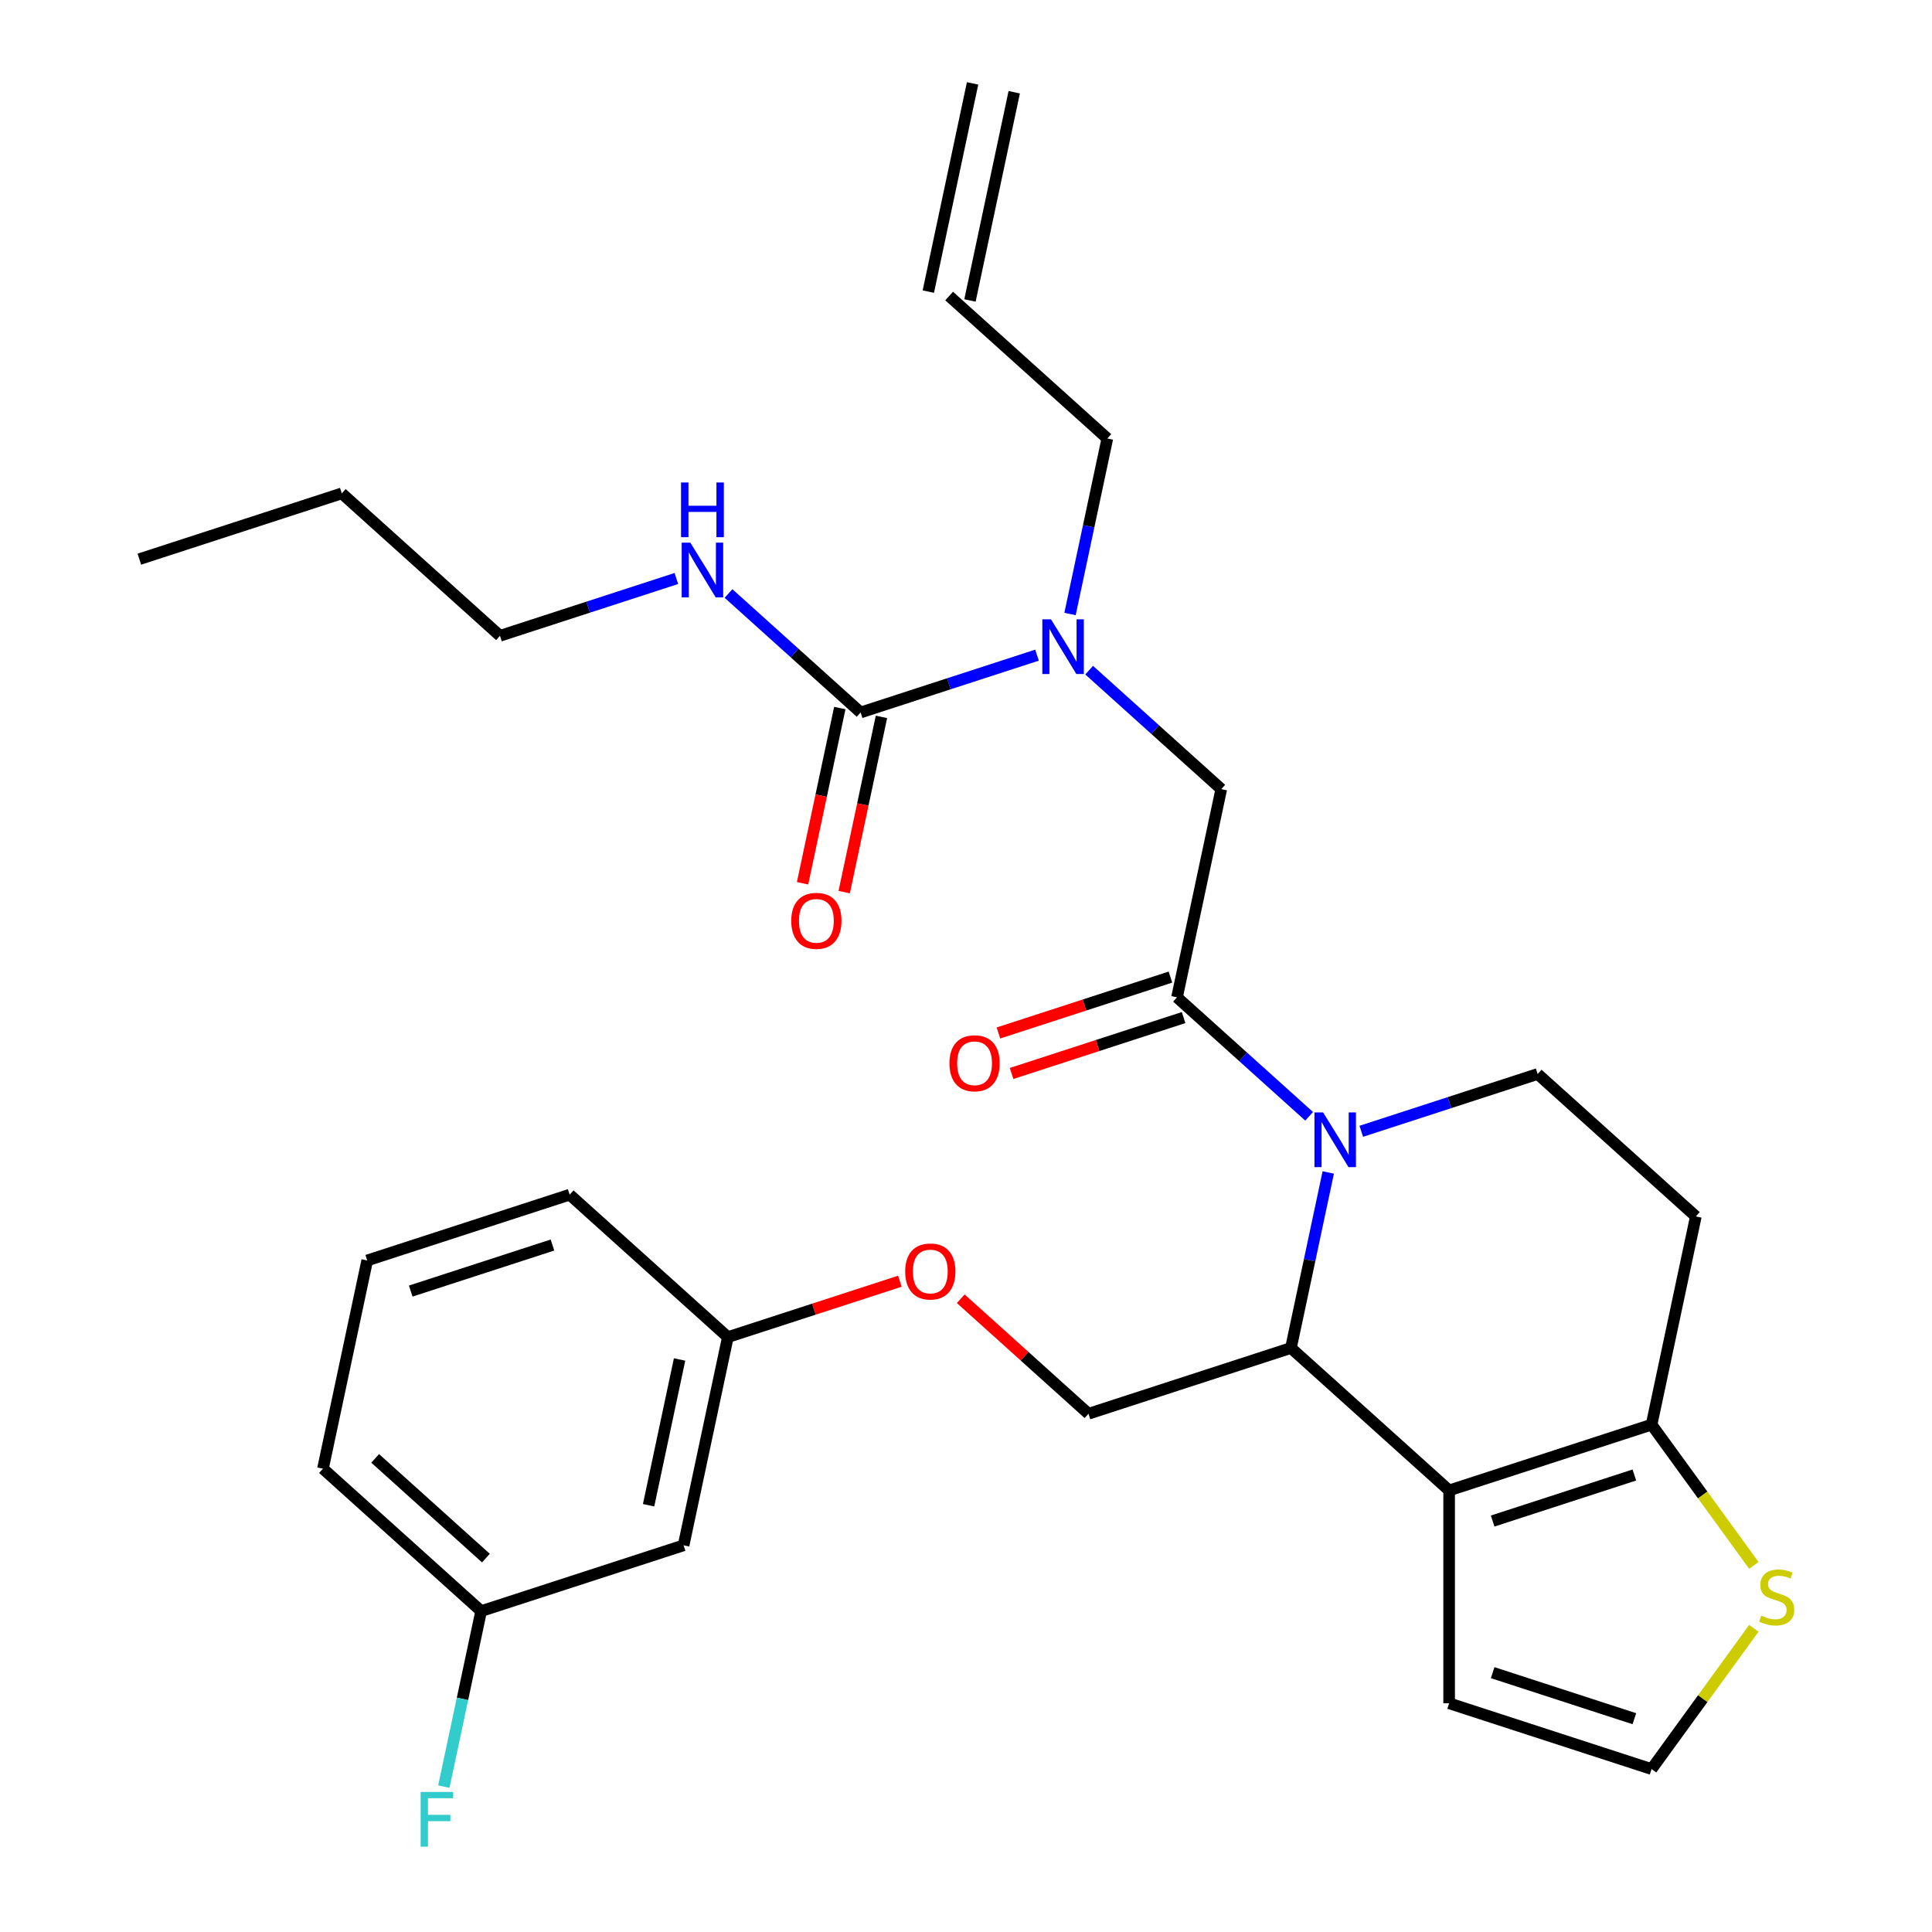 <?xml version='1.0' encoding='iso-8859-1'?>
<svg version='1.1' baseProfile='full'
              xmlns='http://www.w3.org/2000/svg'
                      xmlns:rdkit='http://www.rdkit.org/xml'
                      xmlns:xlink='http://www.w3.org/1999/xlink'
                  xml:space='preserve'
width='1000px' height='1000px' viewBox='0 0 1000 1000'>
<!-- END OF HEADER -->
<rect style='opacity:1.0;fill:#FFFFFF;stroke:none' width='1000' height='1000' x='0' y='0'> </rect>
<path class='bond-0' d='M 258.795,329.092 L 176.915,255.368' style='fill:none;fill-rule:evenodd;stroke:#000000;stroke-width:6px;stroke-linecap:butt;stroke-linejoin:miter;stroke-opacity:1' />
<path class='bond-1' d='M 258.795,329.092 L 304.441,314.261' style='fill:none;fill-rule:evenodd;stroke:#000000;stroke-width:6px;stroke-linecap:butt;stroke-linejoin:miter;stroke-opacity:1' />
<path class='bond-1' d='M 304.441,314.261 L 350.087,299.43' style='fill:none;fill-rule:evenodd;stroke:#0000FF;stroke-width:6px;stroke-linecap:butt;stroke-linejoin:miter;stroke-opacity:1' />
<path class='bond-2' d='M 563.742,346.873 L 597.934,377.66' style='fill:none;fill-rule:evenodd;stroke:#0000FF;stroke-width:6px;stroke-linecap:butt;stroke-linejoin:miter;stroke-opacity:1' />
<path class='bond-2' d='M 597.934,377.66 L 632.127,408.447' style='fill:none;fill-rule:evenodd;stroke:#000000;stroke-width:6px;stroke-linecap:butt;stroke-linejoin:miter;stroke-opacity:1' />
<path class='bond-3' d='M 536.753,339.107 L 491.107,353.938' style='fill:none;fill-rule:evenodd;stroke:#0000FF;stroke-width:6px;stroke-linecap:butt;stroke-linejoin:miter;stroke-opacity:1' />
<path class='bond-3' d='M 491.107,353.938 L 445.461,368.77' style='fill:none;fill-rule:evenodd;stroke:#000000;stroke-width:6px;stroke-linecap:butt;stroke-linejoin:miter;stroke-opacity:1' />
<path class='bond-4' d='M 553.843,317.808 L 563.499,272.379' style='fill:none;fill-rule:evenodd;stroke:#0000FF;stroke-width:6px;stroke-linecap:butt;stroke-linejoin:miter;stroke-opacity:1' />
<path class='bond-4' d='M 563.499,272.379 L 573.155,226.951' style='fill:none;fill-rule:evenodd;stroke:#000000;stroke-width:6px;stroke-linecap:butt;stroke-linejoin:miter;stroke-opacity:1' />
<path class='bond-5' d='M 434.683,366.479 L 425.044,411.827' style='fill:none;fill-rule:evenodd;stroke:#000000;stroke-width:6px;stroke-linecap:butt;stroke-linejoin:miter;stroke-opacity:1' />
<path class='bond-5' d='M 425.044,411.827 L 415.405,457.176' style='fill:none;fill-rule:evenodd;stroke:#FF0000;stroke-width:6px;stroke-linecap:butt;stroke-linejoin:miter;stroke-opacity:1' />
<path class='bond-5' d='M 456.238,371.06 L 446.599,416.409' style='fill:none;fill-rule:evenodd;stroke:#000000;stroke-width:6px;stroke-linecap:butt;stroke-linejoin:miter;stroke-opacity:1' />
<path class='bond-5' d='M 446.599,416.409 L 436.959,461.758' style='fill:none;fill-rule:evenodd;stroke:#FF0000;stroke-width:6px;stroke-linecap:butt;stroke-linejoin:miter;stroke-opacity:1' />
<path class='bond-6' d='M 445.461,368.77 L 411.268,337.983' style='fill:none;fill-rule:evenodd;stroke:#000000;stroke-width:6px;stroke-linecap:butt;stroke-linejoin:miter;stroke-opacity:1' />
<path class='bond-6' d='M 411.268,337.983 L 377.076,307.196' style='fill:none;fill-rule:evenodd;stroke:#0000FF;stroke-width:6px;stroke-linecap:butt;stroke-linejoin:miter;stroke-opacity:1' />
<path class='bond-7' d='M 176.915,255.368 L 72.129,289.415' style='fill:none;fill-rule:evenodd;stroke:#000000;stroke-width:6px;stroke-linecap:butt;stroke-linejoin:miter;stroke-opacity:1' />
<path class='bond-8' d='M 503.406,43.164 L 480.499,150.935' style='fill:none;fill-rule:evenodd;stroke:#000000;stroke-width:6px;stroke-linecap:butt;stroke-linejoin:miter;stroke-opacity:1' />
<path class='bond-8' d='M 524.961,47.745 L 502.053,155.517' style='fill:none;fill-rule:evenodd;stroke:#000000;stroke-width:6px;stroke-linecap:butt;stroke-linejoin:miter;stroke-opacity:1' />
<path class='bond-9' d='M 491.276,153.226 L 573.155,226.951' style='fill:none;fill-rule:evenodd;stroke:#000000;stroke-width:6px;stroke-linecap:butt;stroke-linejoin:miter;stroke-opacity:1' />
<path class='bond-10' d='M 687.503,606.857 L 677.847,652.286' style='fill:none;fill-rule:evenodd;stroke:#0000FF;stroke-width:6px;stroke-linecap:butt;stroke-linejoin:miter;stroke-opacity:1' />
<path class='bond-10' d='M 677.847,652.286 L 668.191,697.714' style='fill:none;fill-rule:evenodd;stroke:#000000;stroke-width:6px;stroke-linecap:butt;stroke-linejoin:miter;stroke-opacity:1' />
<path class='bond-11' d='M 677.604,577.792 L 643.411,547.005' style='fill:none;fill-rule:evenodd;stroke:#0000FF;stroke-width:6px;stroke-linecap:butt;stroke-linejoin:miter;stroke-opacity:1' />
<path class='bond-11' d='M 643.411,547.005 L 609.219,516.218' style='fill:none;fill-rule:evenodd;stroke:#000000;stroke-width:6px;stroke-linecap:butt;stroke-linejoin:miter;stroke-opacity:1' />
<path class='bond-12' d='M 704.593,585.558 L 750.239,570.727' style='fill:none;fill-rule:evenodd;stroke:#0000FF;stroke-width:6px;stroke-linecap:butt;stroke-linejoin:miter;stroke-opacity:1' />
<path class='bond-12' d='M 750.239,570.727 L 795.885,555.895' style='fill:none;fill-rule:evenodd;stroke:#000000;stroke-width:6px;stroke-linecap:butt;stroke-linejoin:miter;stroke-opacity:1' />
<path class='bond-13' d='M 605.814,505.74 L 561.298,520.204' style='fill:none;fill-rule:evenodd;stroke:#000000;stroke-width:6px;stroke-linecap:butt;stroke-linejoin:miter;stroke-opacity:1' />
<path class='bond-13' d='M 561.298,520.204 L 516.782,534.668' style='fill:none;fill-rule:evenodd;stroke:#FF0000;stroke-width:6px;stroke-linecap:butt;stroke-linejoin:miter;stroke-opacity:1' />
<path class='bond-13' d='M 612.624,526.697 L 568.108,541.161' style='fill:none;fill-rule:evenodd;stroke:#000000;stroke-width:6px;stroke-linecap:butt;stroke-linejoin:miter;stroke-opacity:1' />
<path class='bond-13' d='M 568.108,541.161 L 523.591,555.625' style='fill:none;fill-rule:evenodd;stroke:#FF0000;stroke-width:6px;stroke-linecap:butt;stroke-linejoin:miter;stroke-opacity:1' />
<path class='bond-14' d='M 609.219,516.218 L 632.127,408.447' style='fill:none;fill-rule:evenodd;stroke:#000000;stroke-width:6px;stroke-linecap:butt;stroke-linejoin:miter;stroke-opacity:1' />
<path class='bond-15' d='M 668.191,697.714 L 750.07,771.439' style='fill:none;fill-rule:evenodd;stroke:#000000;stroke-width:6px;stroke-linecap:butt;stroke-linejoin:miter;stroke-opacity:1' />
<path class='bond-16' d='M 668.191,697.714 L 563.404,731.762' style='fill:none;fill-rule:evenodd;stroke:#000000;stroke-width:6px;stroke-linecap:butt;stroke-linejoin:miter;stroke-opacity:1' />
<path class='bond-17' d='M 795.885,555.895 L 877.764,629.62' style='fill:none;fill-rule:evenodd;stroke:#000000;stroke-width:6px;stroke-linecap:butt;stroke-linejoin:miter;stroke-opacity:1' />
<path class='bond-18' d='M 877.764,629.62 L 854.857,737.391' style='fill:none;fill-rule:evenodd;stroke:#000000;stroke-width:6px;stroke-linecap:butt;stroke-linejoin:miter;stroke-opacity:1' />
<path class='bond-19' d='M 750.07,771.439 L 854.857,737.391' style='fill:none;fill-rule:evenodd;stroke:#000000;stroke-width:6px;stroke-linecap:butt;stroke-linejoin:miter;stroke-opacity:1' />
<path class='bond-19' d='M 772.597,787.289 L 845.948,763.456' style='fill:none;fill-rule:evenodd;stroke:#000000;stroke-width:6px;stroke-linecap:butt;stroke-linejoin:miter;stroke-opacity:1' />
<path class='bond-20' d='M 750.07,771.439 L 750.07,881.618' style='fill:none;fill-rule:evenodd;stroke:#000000;stroke-width:6px;stroke-linecap:butt;stroke-linejoin:miter;stroke-opacity:1' />
<path class='bond-21' d='M 854.857,737.391 L 881.32,773.816' style='fill:none;fill-rule:evenodd;stroke:#000000;stroke-width:6px;stroke-linecap:butt;stroke-linejoin:miter;stroke-opacity:1' />
<path class='bond-21' d='M 881.32,773.816 L 907.784,810.24' style='fill:none;fill-rule:evenodd;stroke:#CCCC00;stroke-width:6px;stroke-linecap:butt;stroke-linejoin:miter;stroke-opacity:1' />
<path class='bond-22' d='M 907.784,842.817 L 881.32,879.241' style='fill:none;fill-rule:evenodd;stroke:#CCCC00;stroke-width:6px;stroke-linecap:butt;stroke-linejoin:miter;stroke-opacity:1' />
<path class='bond-22' d='M 881.32,879.241 L 854.857,915.665' style='fill:none;fill-rule:evenodd;stroke:#000000;stroke-width:6px;stroke-linecap:butt;stroke-linejoin:miter;stroke-opacity:1' />
<path class='bond-23' d='M 854.857,915.665 L 750.07,881.618' style='fill:none;fill-rule:evenodd;stroke:#000000;stroke-width:6px;stroke-linecap:butt;stroke-linejoin:miter;stroke-opacity:1' />
<path class='bond-23' d='M 845.948,889.601 L 772.597,865.768' style='fill:none;fill-rule:evenodd;stroke:#000000;stroke-width:6px;stroke-linecap:butt;stroke-linejoin:miter;stroke-opacity:1' />
<path class='bond-24' d='M 249.043,833.904 L 167.164,760.179' style='fill:none;fill-rule:evenodd;stroke:#000000;stroke-width:6px;stroke-linecap:butt;stroke-linejoin:miter;stroke-opacity:1' />
<path class='bond-24' d='M 251.506,806.469 L 194.191,754.862' style='fill:none;fill-rule:evenodd;stroke:#000000;stroke-width:6px;stroke-linecap:butt;stroke-linejoin:miter;stroke-opacity:1' />
<path class='bond-25' d='M 249.043,833.904 L 353.83,799.856' style='fill:none;fill-rule:evenodd;stroke:#000000;stroke-width:6px;stroke-linecap:butt;stroke-linejoin:miter;stroke-opacity:1' />
<path class='bond-26' d='M 249.043,833.904 L 239.387,879.332' style='fill:none;fill-rule:evenodd;stroke:#000000;stroke-width:6px;stroke-linecap:butt;stroke-linejoin:miter;stroke-opacity:1' />
<path class='bond-26' d='M 239.387,879.332 L 229.731,924.761' style='fill:none;fill-rule:evenodd;stroke:#33CCCC;stroke-width:6px;stroke-linecap:butt;stroke-linejoin:miter;stroke-opacity:1' />
<path class='bond-27' d='M 497.279,672.223 L 530.342,701.992' style='fill:none;fill-rule:evenodd;stroke:#FF0000;stroke-width:6px;stroke-linecap:butt;stroke-linejoin:miter;stroke-opacity:1' />
<path class='bond-27' d='M 530.342,701.992 L 563.404,731.762' style='fill:none;fill-rule:evenodd;stroke:#000000;stroke-width:6px;stroke-linecap:butt;stroke-linejoin:miter;stroke-opacity:1' />
<path class='bond-28' d='M 465.77,663.156 L 421.254,677.62' style='fill:none;fill-rule:evenodd;stroke:#FF0000;stroke-width:6px;stroke-linecap:butt;stroke-linejoin:miter;stroke-opacity:1' />
<path class='bond-28' d='M 421.254,677.62 L 376.738,692.085' style='fill:none;fill-rule:evenodd;stroke:#000000;stroke-width:6px;stroke-linecap:butt;stroke-linejoin:miter;stroke-opacity:1' />
<path class='bond-29' d='M 167.164,760.179 L 190.072,652.408' style='fill:none;fill-rule:evenodd;stroke:#000000;stroke-width:6px;stroke-linecap:butt;stroke-linejoin:miter;stroke-opacity:1' />
<path class='bond-30' d='M 190.072,652.408 L 294.859,618.36' style='fill:none;fill-rule:evenodd;stroke:#000000;stroke-width:6px;stroke-linecap:butt;stroke-linejoin:miter;stroke-opacity:1' />
<path class='bond-30' d='M 212.599,668.258 L 285.95,644.425' style='fill:none;fill-rule:evenodd;stroke:#000000;stroke-width:6px;stroke-linecap:butt;stroke-linejoin:miter;stroke-opacity:1' />
<path class='bond-31' d='M 294.859,618.36 L 376.738,692.085' style='fill:none;fill-rule:evenodd;stroke:#000000;stroke-width:6px;stroke-linecap:butt;stroke-linejoin:miter;stroke-opacity:1' />
<path class='bond-32' d='M 376.738,692.085 L 353.83,799.856' style='fill:none;fill-rule:evenodd;stroke:#000000;stroke-width:6px;stroke-linecap:butt;stroke-linejoin:miter;stroke-opacity:1' />
<path class='bond-32' d='M 351.747,703.669 L 335.712,779.109' style='fill:none;fill-rule:evenodd;stroke:#000000;stroke-width:6px;stroke-linecap:butt;stroke-linejoin:miter;stroke-opacity:1' />
<path  class='atom-1' d='M 543.987 320.562
L 553.267 335.562
Q 554.187 337.042, 555.667 339.722
Q 557.147 342.402, 557.227 342.562
L 557.227 320.562
L 560.987 320.562
L 560.987 348.882
L 557.107 348.882
L 547.147 332.482
Q 545.987 330.562, 544.747 328.362
Q 543.547 326.162, 543.187 325.482
L 543.187 348.882
L 539.507 348.882
L 539.507 320.562
L 543.987 320.562
' fill='#0000FF'/>
<path  class='atom-3' d='M 409.553 476.621
Q 409.553 469.821, 412.913 466.021
Q 416.273 462.221, 422.553 462.221
Q 428.833 462.221, 432.193 466.021
Q 435.553 469.821, 435.553 476.621
Q 435.553 483.501, 432.153 487.421
Q 428.753 491.301, 422.553 491.301
Q 416.313 491.301, 412.913 487.421
Q 409.553 483.541, 409.553 476.621
M 422.553 488.101
Q 426.873 488.101, 429.193 485.221
Q 431.553 482.301, 431.553 476.621
Q 431.553 471.061, 429.193 468.261
Q 426.873 465.421, 422.553 465.421
Q 418.233 465.421, 415.873 468.221
Q 413.553 471.021, 413.553 476.621
Q 413.553 482.341, 415.873 485.221
Q 418.233 488.101, 422.553 488.101
' fill='#FF0000'/>
<path  class='atom-4' d='M 357.321 280.885
L 366.601 295.885
Q 367.521 297.365, 369.001 300.045
Q 370.481 302.725, 370.561 302.885
L 370.561 280.885
L 374.321 280.885
L 374.321 309.205
L 370.441 309.205
L 360.481 292.805
Q 359.321 290.885, 358.081 288.685
Q 356.881 286.485, 356.521 285.805
L 356.521 309.205
L 352.841 309.205
L 352.841 280.885
L 357.321 280.885
' fill='#0000FF'/>
<path  class='atom-4' d='M 352.501 249.733
L 356.341 249.733
L 356.341 261.773
L 370.821 261.773
L 370.821 249.733
L 374.661 249.733
L 374.661 278.053
L 370.821 278.053
L 370.821 264.973
L 356.341 264.973
L 356.341 278.053
L 352.501 278.053
L 352.501 249.733
' fill='#0000FF'/>
<path  class='atom-9' d='M 684.838 575.783
L 694.118 590.783
Q 695.038 592.263, 696.518 594.943
Q 697.998 597.623, 698.078 597.783
L 698.078 575.783
L 701.838 575.783
L 701.838 604.103
L 697.958 604.103
L 687.998 587.703
Q 686.838 585.783, 685.598 583.583
Q 684.398 581.383, 684.038 580.703
L 684.038 604.103
L 680.358 604.103
L 680.358 575.783
L 684.838 575.783
' fill='#0000FF'/>
<path  class='atom-11' d='M 491.432 550.346
Q 491.432 543.546, 494.792 539.746
Q 498.152 535.946, 504.432 535.946
Q 510.712 535.946, 514.072 539.746
Q 517.432 543.546, 517.432 550.346
Q 517.432 557.226, 514.032 561.146
Q 510.632 565.026, 504.432 565.026
Q 498.192 565.026, 494.792 561.146
Q 491.432 557.266, 491.432 550.346
M 504.432 561.826
Q 508.752 561.826, 511.072 558.946
Q 513.432 556.026, 513.432 550.346
Q 513.432 544.786, 511.072 541.986
Q 508.752 539.146, 504.432 539.146
Q 500.112 539.146, 497.752 541.946
Q 495.432 544.746, 495.432 550.346
Q 495.432 556.066, 497.752 558.946
Q 500.112 561.826, 504.432 561.826
' fill='#FF0000'/>
<path  class='atom-18' d='M 911.619 836.248
Q 911.939 836.368, 913.259 836.928
Q 914.579 837.488, 916.019 837.848
Q 917.499 838.168, 918.939 838.168
Q 921.619 838.168, 923.179 836.888
Q 924.739 835.568, 924.739 833.288
Q 924.739 831.728, 923.939 830.768
Q 923.179 829.808, 921.979 829.288
Q 920.779 828.768, 918.779 828.168
Q 916.259 827.408, 914.739 826.688
Q 913.259 825.968, 912.179 824.448
Q 911.139 822.928, 911.139 820.368
Q 911.139 816.808, 913.539 814.608
Q 915.979 812.408, 920.779 812.408
Q 924.059 812.408, 927.779 813.968
L 926.859 817.048
Q 923.459 815.648, 920.899 815.648
Q 918.139 815.648, 916.619 816.808
Q 915.099 817.928, 915.139 819.888
Q 915.139 821.408, 915.899 822.328
Q 916.699 823.248, 917.819 823.768
Q 918.979 824.288, 920.899 824.888
Q 923.459 825.688, 924.979 826.488
Q 926.499 827.288, 927.579 828.928
Q 928.699 830.528, 928.699 833.288
Q 928.699 837.208, 926.059 839.328
Q 923.459 841.408, 919.099 841.408
Q 916.579 841.408, 914.659 840.848
Q 912.779 840.328, 910.539 839.408
L 911.619 836.248
' fill='#CCCC00'/>
<path  class='atom-22' d='M 468.525 658.117
Q 468.525 651.317, 471.885 647.517
Q 475.245 643.717, 481.525 643.717
Q 487.805 643.717, 491.165 647.517
Q 494.525 651.317, 494.525 658.117
Q 494.525 664.997, 491.125 668.917
Q 487.725 672.797, 481.525 672.797
Q 475.285 672.797, 471.885 668.917
Q 468.525 665.037, 468.525 658.117
M 481.525 669.597
Q 485.845 669.597, 488.165 666.717
Q 490.525 663.797, 490.525 658.117
Q 490.525 652.557, 488.165 649.757
Q 485.845 646.917, 481.525 646.917
Q 477.205 646.917, 474.845 649.717
Q 472.525 652.517, 472.525 658.117
Q 472.525 663.837, 474.845 666.717
Q 477.205 669.597, 481.525 669.597
' fill='#FF0000'/>
<path  class='atom-29' d='M 217.716 927.515
L 234.556 927.515
L 234.556 930.755
L 221.516 930.755
L 221.516 939.355
L 233.116 939.355
L 233.116 942.635
L 221.516 942.635
L 221.516 955.835
L 217.716 955.835
L 217.716 927.515
' fill='#33CCCC'/>
</svg>
